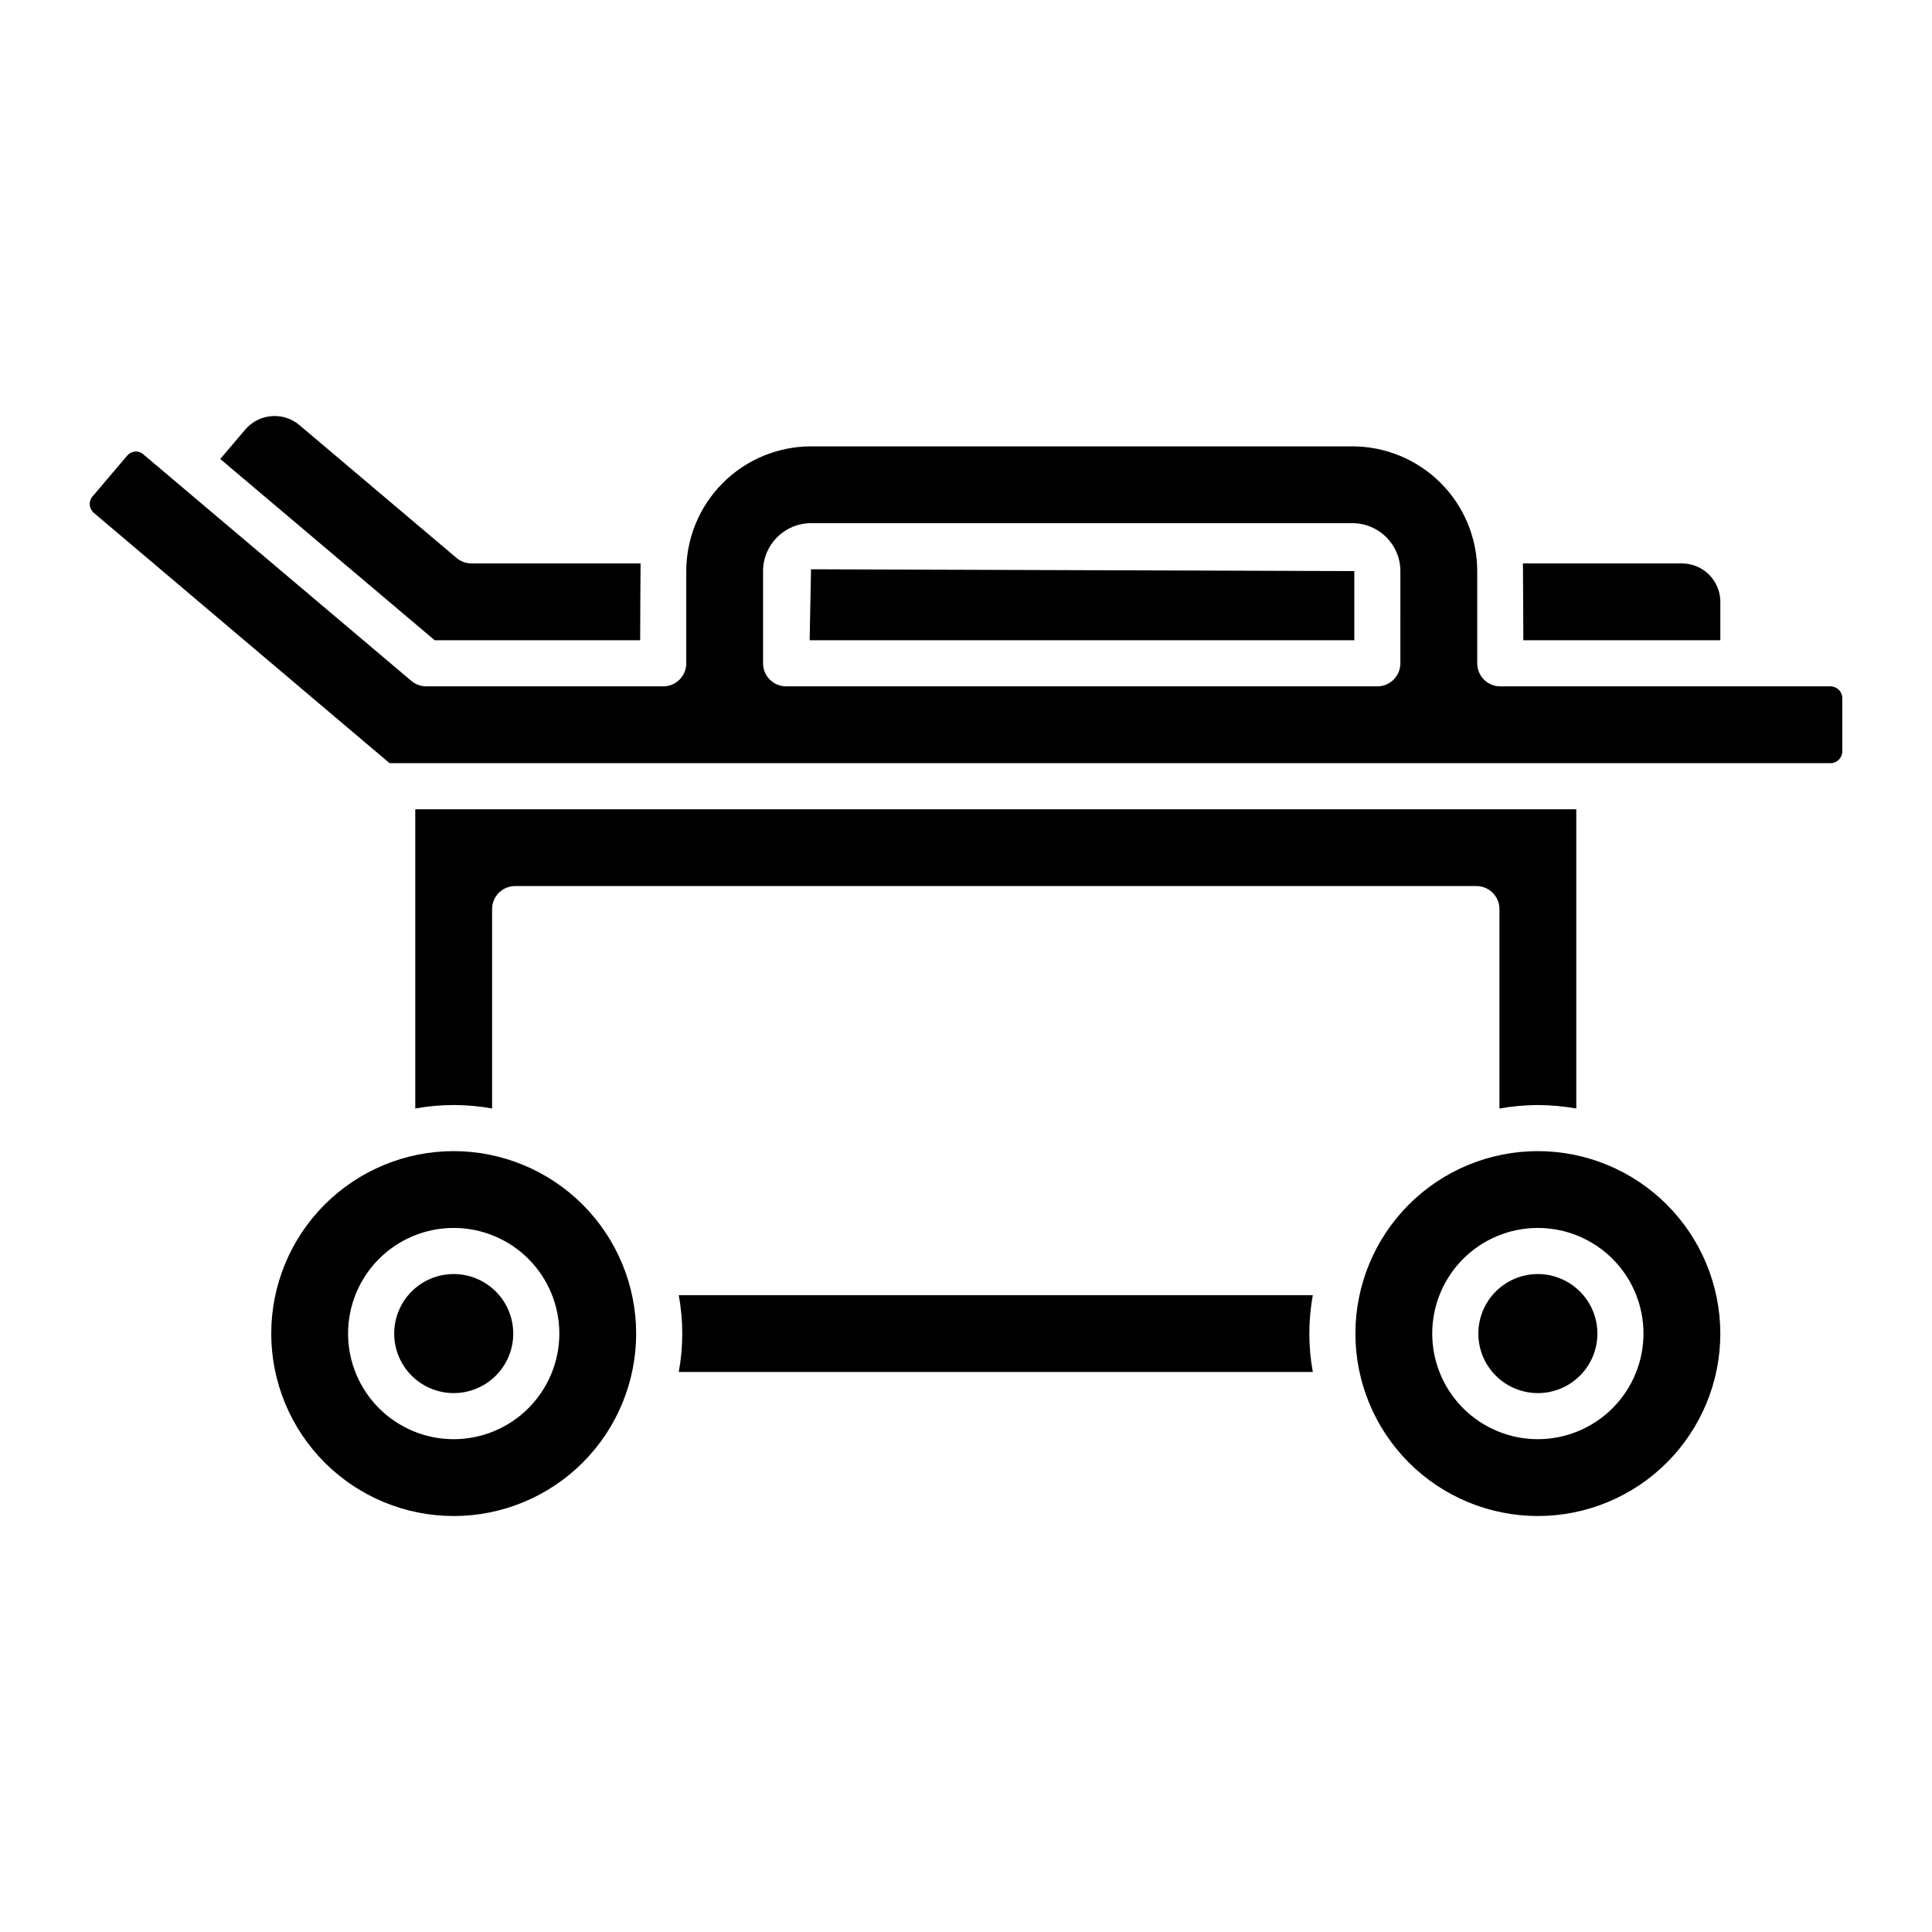 <?xml version="1.0" encoding="UTF-8"?>
<!-- Uploaded to: ICON Repo, www.svgrepo.com, Generator: ICON Repo Mixer Tools -->
<svg fill="#000000" width="800px" height="800px" version="1.1" viewBox="144 144 512 512" xmlns="http://www.w3.org/2000/svg">
 <path d="m491.91 487.23c-1.23 6.731-1.23 13.629 0 20.359h-168.03c1.234-6.731 1.234-13.629 0-20.359zm-179.32 10.18c0 12.824-5.098 25.121-14.164 34.191-9.066 9.066-21.367 14.16-34.191 14.16s-25.121-5.094-34.188-14.16c-9.07-9.07-14.164-21.367-14.164-34.191s5.094-25.125 14.164-34.191c9.066-9.066 21.363-14.16 34.188-14.16 12.82 0.012 25.109 5.113 34.176 14.176 9.062 9.066 14.164 21.355 14.18 34.176zm-20.359 0c0-7.426-2.949-14.547-8.199-19.797-5.25-5.246-12.371-8.199-19.797-8.199-7.422 0-14.543 2.953-19.793 8.199-5.25 5.25-8.199 12.371-8.199 19.797 0 7.422 2.949 14.543 8.199 19.793s12.371 8.199 19.793 8.199c7.422-0.008 14.539-2.961 19.785-8.207 5.25-5.25 8.203-12.363 8.211-19.785zm259.32-60.566c3.414 0.02 6.816 0.328 10.18 0.922v-79.305h-307.68v79.305c6.731-1.23 13.629-1.23 20.359 0v-52.848c0-3.371 2.734-6.106 6.109-6.106h254.74c3.375 0 6.109 2.734 6.109 6.106v52.848c3.359-0.594 6.766-0.902 10.18-0.922zm-237.9-123.17s0.074-19.68 0.102-20.359h-44.809c-1.445 0-2.844-0.512-3.945-1.445l-41.664-35.23c-4.293-3.606-10.691-3.078-14.332 1.188l-6.633 7.809 56.836 48.039zm-49.414 167.96c-4.184 0-8.195 1.66-11.152 4.621-2.961 2.957-4.621 6.973-4.621 11.156s1.664 8.195 4.621 11.152c2.961 2.961 6.973 4.621 11.156 4.621 4.184 0 8.199-1.664 11.156-4.621 2.957-2.961 4.621-6.973 4.621-11.156-0.008-4.184-1.672-8.191-4.629-11.148-2.957-2.957-6.969-4.621-11.152-4.625zm283.46-167.96h52.211v-10.18c-0.004-5.621-4.559-10.176-10.18-10.18h-42.133c0.031 0.68 0.102 20.359 0.102 20.359zm-189.13 0h144.34v-18.324l-143.98-0.488zm273.66 15.309v14.172c-0.023 1.699-1.395 3.07-3.094 3.094h-381.89l-78.324-66.289c-0.648-0.543-1.055-1.32-1.129-2.16-0.066-0.832 0.207-1.652 0.762-2.273l9.16-10.793c0.516-0.621 1.262-1.008 2.066-1.07 0.82-0.07 1.633 0.207 2.238 0.766l71.008 60.02 0.004-0.004c1.102 0.934 2.5 1.445 3.945 1.445h62.789c3.371 0 6.106-2.734 6.106-6.109v-24.43c0.012-8.766 3.496-17.168 9.695-23.367 6.199-6.199 14.602-9.684 23.367-9.695h143.49c8.766 0.008 17.172 3.496 23.367 9.695 6.199 6.199 9.688 14.602 9.695 23.367v24.43c0.004 3.375 2.734 6.109 6.109 6.109h87.543c1.699 0.02 3.07 1.395 3.094 3.094zm-117.11-33.633c-0.004-7.012-5.688-12.695-12.703-12.703h-143.49c-7.016 0.008-12.695 5.691-12.703 12.703v24.43c0.004 3.375 2.734 6.109 6.109 6.109h156.68c3.371 0 6.106-2.734 6.106-6.109zm84.785 202.06c0 12.824-5.094 25.121-14.164 34.191-9.066 9.066-21.363 14.16-34.188 14.16s-25.125-5.094-34.191-14.16c-9.066-9.07-14.16-21.367-14.16-34.191s5.094-25.125 14.16-34.191 21.367-14.16 34.191-14.16c12.82 0.012 25.109 5.113 34.172 14.176 9.066 9.066 14.164 21.355 14.18 34.176zm-20.359 0c0-7.426-2.949-14.547-8.199-19.797-5.25-5.246-12.371-8.195-19.793-8.195-7.426 0-14.547 2.949-19.797 8.195-5.246 5.25-8.199 12.371-8.199 19.797 0 7.422 2.953 14.543 8.199 19.793 5.25 5.25 12.371 8.199 19.797 8.199 7.422-0.008 14.535-2.961 19.785-8.207 5.246-5.25 8.199-12.363 8.207-19.785zm-27.992-15.773c-4.184 0-8.199 1.66-11.156 4.621-2.957 2.957-4.621 6.973-4.617 11.156 0 4.184 1.66 8.195 4.621 11.152 2.957 2.961 6.973 4.621 11.156 4.621 4.184 0 8.195-1.664 11.152-4.621 2.961-2.961 4.621-6.973 4.621-11.156-0.004-4.184-1.668-8.191-4.629-11.148-2.957-2.957-6.965-4.621-11.148-4.625z"/>
</svg>
